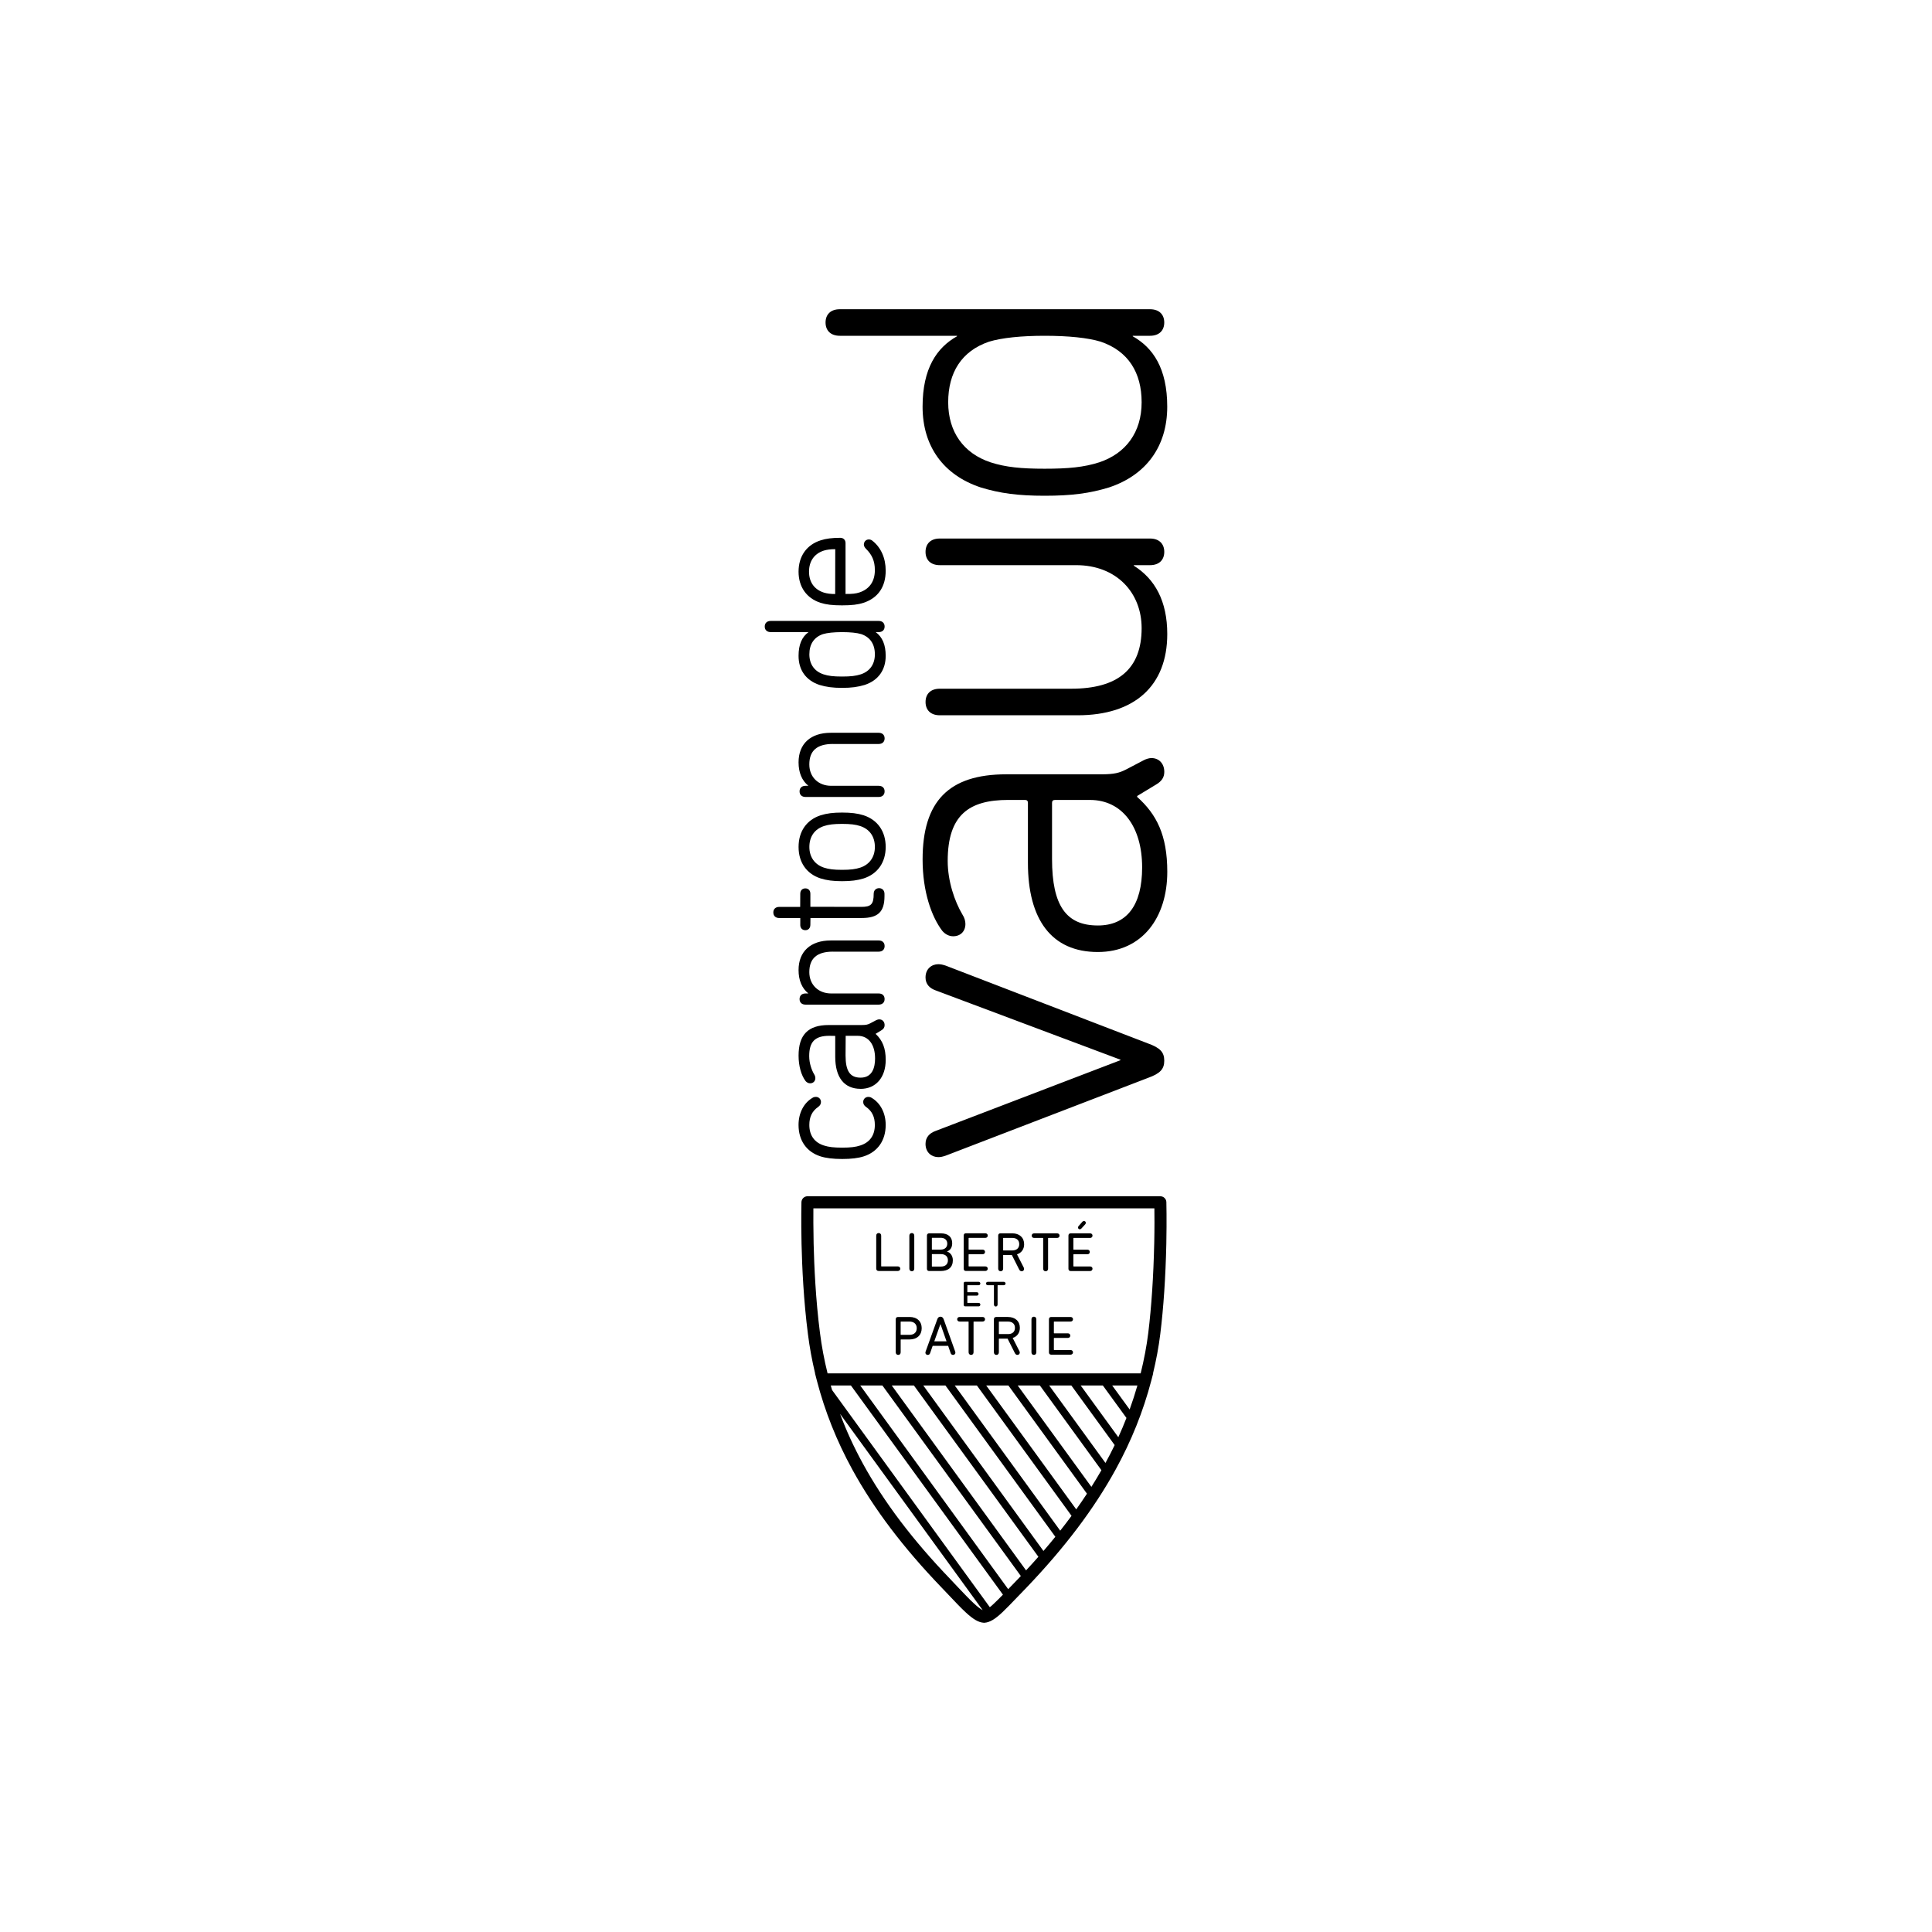 <?xml version="1.0" encoding="UTF-8"?><svg xmlns="http://www.w3.org/2000/svg" viewBox="0 0 120 120"><g id="uuid-7d8346cd-079a-45cd-9ac0-d899dbd9119f"><rect x="0" y="0" width="120" height="120" fill="none"/></g><g id="uuid-e85d273a-6903-499c-b870-c4742a11e701"><path d="M50.961,71.824c.333.107.787.163,1.351.163s1-.054,1.338-.163c.865-.278,1.362-.988,1.362-1.952,0-.742-.331-1.373-.884-1.69-.056-.038-.118-.052-.197-.052-.179,0-.316.139-.316.315,0,.128.063.234.185.313.368.262.538.617.538,1.114,0,.647-.313,1.087-.908,1.277-.288.096-.611.133-1.119.133-.517,0-.843-.037-1.136-.133-.59-.189-.906-.629-.906-1.277,0-.498.171-.851.54-1.113.123-.083.183-.187.183-.315,0-.175-.138-.315-.312-.315-.082,0-.142.014-.201.052-.553.317-.88.948-.88,1.69,0,.965.494,1.674,1.361,1.952M53.452,67.632c.945,0,1.561-.706,1.561-1.796,0-.72-.189-1.211-.628-1.622l.352-.215c.144-.084.208-.187.208-.328,0-.21-.136-.356-.334-.356-.065,0-.139.026-.187.049l-.38.201c-.141.069-.235.102-.521.102h-2.053c-1.278,0-1.869.605-1.869,1.902,0,.628.161,1.218.438,1.582.075.087.178.136.279.136.192,0,.325-.132.325-.325,0-.077-.028-.164-.072-.232-.152-.252-.31-.683-.31-1.132,0-.895.361-1.262,1.252-1.262l.365.006v1.298c0,1.282.559,1.99,1.573,1.99M52.526,64.337h.755c.66,0,1.071.538,1.071,1.402,0,.546-.157,1.196-.899,1.196-.656,0-.934-.409-.934-1.378l.008-1.22ZM51.737,59.109h2.842c.226,0,.366-.133.366-.347s-.139-.348-.366-.348h-2.981c-1.252,0-1.998.688-1.998,1.838,0,.638.212,1.137.611,1.454h-.18c-.229,0-.368.133-.368.348,0,.212.139.345.368.345h4.547c.226,0,.366-.133.366-.345,0-.215-.139-.348-.366-.348h-2.951c-.801,0-1.359-.545-1.359-1.325,0-.858.481-1.273,1.467-1.273M49.705,57.442c0,.201.123.334.316.334.191,0,.312-.133.312-.334l.006-.422h3.174c1.023,0,1.424-.38,1.424-1.36v-.138c0-.214-.134-.356-.335-.356-.202,0-.336.142-.336.356,0,.641-.16.806-.77.806l-3.162-.006v-.808c0-.205-.121-.335-.312-.335-.193,0-.316.131-.316.335l-.005.815h-1.298c-.228,0-.37.132-.37.344,0,.214.142.348.37.348l1.304.004v.418ZM53.65,50.641c-.395-.123-.787-.171-1.349-.171-.558,0-.944.049-1.339.173-.867.284-1.361.999-1.361,1.964,0,.957.494,1.667,1.362,1.952.393.121.778.173,1.338.173.563,0,.956-.051,1.349-.173.865-.285,1.362-.995,1.362-1.952,0-.965-.498-1.679-1.362-1.965M53.43,53.89c-.29.097-.609.137-1.129.137-.517,0-.829-.04-1.124-.137-.577-.191-.906-.661-.906-1.284,0-.642.321-1.104.906-1.298.295-.096.61-.134,1.124-.134.521,0,.838.038,1.131.134.585.194.908.656.908,1.298,0,.623-.331,1.094-.909,1.284M51.737,46.21h2.842c.226,0,.366-.136.366-.348s-.139-.347-.366-.347h-2.981c-1.252,0-1.998.686-1.998,1.837,0,.64.212,1.137.611,1.456h-.18c-.229,0-.368.133-.368.345,0,.215.139.348.368.348h4.547c.226,0,.366-.133.366-.348,0-.212-.139-.345-.366-.345h-2.951c-.801,0-1.359-.544-1.359-1.327,0-.857.481-1.272,1.467-1.272M49.6,40.736c0,.883.459,1.525,1.296,1.805.426.129.832.184,1.405.184.586,0,.982-.055,1.413-.185.835-.279,1.298-.921,1.298-1.804,0-.686-.206-1.172-.622-1.475h.188c.226,0,.367-.133.367-.345,0-.215-.141-.349-.367-.349h-6.709c-.228,0-.37.134-.37.349,0,.212.142.345.37.345h2.351c-.42.303-.62.788-.62,1.475M51.115,39.386c.261-.079.683-.124,1.186-.124.514,0,.927.043,1.195.124.551.189.844.622.844,1.255,0,.613-.31,1.057-.875,1.243-.306.099-.622.137-1.164.137-.531,0-.855-.038-1.153-.137-.565-.187-.877-.631-.877-1.243,0-.633.292-1.065.844-1.255M50.961,37.44c.363.114.738.16,1.339.16.61,0,.984-.046,1.337-.16.899-.297,1.375-.988,1.375-1.996,0-.782-.294-1.439-.824-1.856-.061-.055-.139-.081-.229-.081-.17,0-.303.138-.303.317,0,.086.045.171.125.256.389.38.558.775.558,1.332,0,.693-.328,1.173-.95,1.383-.238.078-.441.1-.871.097v-3.162c0-.194-.133-.326-.325-.326-.509,0-.899.05-1.232.161-.867.281-1.361.99-1.361,1.942,0,.945.494,1.651,1.361,1.933M51.166,34.199c.205-.06.42-.089.713-.088l-.005,2.785c-.288,0-.503-.029-.707-.091-.592-.192-.917-.652-.917-1.297,0-.652.325-1.117.917-1.309M58.095,70.251c-.335.124-.609.367-.609.796,0,.55.395.824.793.824.152,0,.276-.029.459-.091l12.566-4.83c.764-.275,1.01-.55,1.01-1.069,0-.522-.247-.797-1.01-1.071l-12.566-4.834c-.183-.059-.307-.088-.459-.088-.398,0-.793.273-.793.825,0,.428.274.672.609.794l11.496,4.312v.032l-11.496,4.4ZM70.631,49.501v-.06l1.164-.704c.367-.215.521-.459.521-.796,0-.521-.338-.857-.798-.857-.152,0-.335.063-.457.124l-1.104.578c-.425.216-.732.308-1.558.308h-5.899c-3.578,0-5.196,1.682-5.196,5.288,0,1.99.55,3.548,1.223,4.436.183.214.425.335.672.335.458,0,.764-.304.764-.766,0-.182-.06-.395-.182-.578-.492-.828-.918-2.08-.918-3.333,0-2.876,1.344-3.791,3.76-3.791h1.039c.125,0,.184.06.184.183v3.731c0,3.516,1.47,5.532,4.341,5.532,2.784,0,4.315-2.17,4.315-4.981,0-2.296-.675-3.58-1.869-4.65M68.185,57.483c-1.956,0-2.841-1.223-2.841-4.13v-3.484c0-.123.059-.183.183-.183h2.17c2.02,0,3.243,1.683,3.243,4.188,0,2.356-.949,3.61-2.754,3.61M70.42,35.135v-.032h1.009c.578,0,.886-.336.886-.825,0-.491-.308-.829-.886-.829h-13.056c-.581,0-.886.338-.886.829,0,.489.306.825.886.825h8.468c2.508,0,4.068,1.709,4.068,3.912,0,2.539-1.468,3.762-4.373,3.762h-8.162c-.581,0-.886.335-.886.824,0,.49.306.826.886.826h8.56c3.545,0,5.567-1.834,5.567-5.045,0-2.049-.766-3.424-2.08-4.247M52.164,20.856h7.278v.031c-1.254.704-2.139,1.99-2.139,4.373,0,2.478,1.312,4.252,3.606,5.014,1.192.367,2.325.518,3.973.518,1.685,0,2.814-.151,4.006-.518,2.293-.762,3.611-2.537,3.611-5.014,0-2.383-.888-3.67-2.143-4.373v-.031h1.072c.578,0,.886-.336.886-.825s-.308-.824-.886-.824h-19.265c-.58,0-.886.335-.886.824s.307.825.886.825M61.429,21.223c.796-.243,2.018-.367,3.454-.367,1.47,0,2.693.124,3.486.367,1.714.583,2.54,1.926,2.54,3.763,0,1.864-.98,3.177-2.63,3.729-.95.307-1.926.398-3.396.398-1.435,0-2.415-.091-3.362-.398-1.651-.551-2.627-1.865-2.627-3.729,0-1.837.824-3.18,2.535-3.763M72.069,74.302h-21.917c-.201,0-.367.164-.373.365,0,.013-.028,1.065.006,2.595.033,1.407.128,3.522.399,5.613.101.805.248,1.604.444,2.429h-.006l.121.467v.001c.49,1.883,1.225,3.731,2.191,5.494,1.348,2.459,3.163,4.859,5.555,7.345.151.155.292.302.423.444.407.43.758.803,1.058,1.08.469.439.807.636,1.129.657l.026.001.023-.001c.322-.022.647-.212,1.118-.657.251-.237.536-.535.871-.883.185-.197.394-.409.619-.641,2.389-2.499,4.202-4.901,5.543-7.345.971-1.765,1.712-3.614,2.204-5.494l.123-.468h-.01c.197-.817.35-1.632.449-2.43.206-1.66.331-3.551.377-5.613.031-1.529.003-2.581.003-2.594-.005-.201-.17-.365-.376-.365M60.482,99.584c-.281-.26-.625-.624-1.026-1.045-.133-.141-.274-.293-.423-.449-2.346-2.437-4.127-4.787-5.439-7.185-.549-1.004-1.025-2.035-1.417-3.088l8.857,12.189c-.104-.05-.276-.165-.551-.422M61.75,99.587c-.102.101-.191.178-.27.239l-9.798-13.488c-.028-.096-.055-.191-.083-.285h1.252l9.443,12.994c-.2.206-.383.39-.544.54M63.217,98.088c-.216.221-.413.426-.596.618l-9.19-12.652h1.375l8.6,11.835c-.063.067-.127.133-.189.2M63.731,97.539l-8.344-11.486h1.376l7.733,10.641c-.248.281-.501.563-.765.844M64.811,96.334l-7.466-10.281h1.376l6.828,9.399c-.238.293-.483.587-.738.881M65.852,95.073l-6.552-9.019h1.376l5.879,8.096c-.225.308-.461.615-.704.924M66.847,93.75l-5.593-7.697h1.378l4.881,6.722c-.214.324-.436.651-.666.975M67.788,92.352l-4.578-6.299h1.378l3.823,5.264c-.197.345-.407.691-.623,1.035M68.662,90.866l-3.497-4.812h1.378l2.691,3.703c-.179.373-.371.743-.572,1.109M69.462,89.269l-2.34-3.216h1.376l1.468,2.018c-.157.404-.326.802-.505,1.197M70.164,87.545l-1.085-1.492h1.568c-.143.501-.306.998-.483,1.492M71.69,77.244c-.046,2.039-.169,3.903-.368,5.539-.102.825-.264,1.672-.473,2.521h-19.447c-.212-.858-.367-1.686-.473-2.524-.266-2.058-.359-4.148-.393-5.537-.021-.977-.019-1.761-.015-2.189h21.18c.006.427.011,1.211-.01,2.19M55.918,78.8c0-.078-.06-.141-.151-.141h-1.016c-.014,0-.019-.009-.019-.021v-1.887c0-.104-.068-.165-.153-.165-.092,0-.155.061-.155.165v2.04c0,.092.056.152.15.152h1.194c.091,0,.151-.064.151-.144M56.636,78.96c.092,0,.151-.063.151-.165v-2.043c0-.104-.059-.165-.151-.165-.089,0-.155.061-.155.165v2.043c0,.102.065.165.155.165M57.712,78.945h.715c.473,0,.756-.229.756-.669,0-.306-.191-.494-.359-.538v-.009c.196-.072.319-.24.319-.51,0-.372-.235-.614-.705-.614h-.725c-.087,0-.139.055-.139.138v2.065c0,.087.052.138.139.138M57.88,76.903c0-.013.004-.021.018-.021h.531c.257,0,.408.144.408.367,0,.219-.151.366-.408.366h-.531c-.014,0-.018-.006-.018-.021v-.692ZM57.88,77.914c0-.013.004-.019.018-.019h.547c.279,0,.432.155.432.384,0,.237-.153.389-.432.389h-.547c-.014,0-.018-.008-.018-.023v-.73ZM61.351,78.8c0-.078-.059-.141-.152-.141h-1.014c-.013,0-.023-.009-.023-.021v-.714c0-.014.01-.021.023-.021h.846c.093,0,.152-.061.152-.146,0-.078-.059-.141-.152-.141h-.846c-.013,0-.023-.005-.023-.018v-.69c0-.014.01-.021.023-.021h1.014c.093,0,.152-.063.152-.144,0-.079-.059-.142-.152-.142h-1.206c-.086,0-.136.055-.136.138v2.065c0,.083.05.138.136.138h1.206c.093,0,.152-.064.152-.144M63.61,77.278c0-.408-.288-.674-.739-.674h-.732c-.087,0-.139.055-.139.138v2.053c0,.102.061.165.155.165.089,0,.152-.063.152-.165v-.821c0-.015.005-.022.018-.022h.524l.461.915c.04.063.086.093.15.093.091,0,.146-.067.146-.144,0-.031-.005-.054-.018-.082l-.421-.825c.279-.089.444-.319.444-.631M62.872,77.668h-.547c-.013,0-.018-.008-.018-.022v-.736c0-.014.005-.021.018-.021h.547c.273,0,.435.144.435.388,0,.244-.163.39-.435.39M65.81,76.749c0-.082-.058-.144-.152-.144h-1.425c-.096,0-.152.063-.152.144,0,.079.056.142.152.142h.537c.014,0,.023.006.023.021v1.884c0,.102.061.165.155.165.088,0,.15-.063.15-.165v-1.884c0-.014.009-.021.023-.021h.537c.095,0,.152-.063.152-.142M67.065,76.353c.041,0,.074-.017.105-.051l.237-.261c.021-.024.035-.056.035-.089,0-.065-.051-.114-.116-.114-.04,0-.068.018-.095.045l-.237.27c-.024.026-.037.058-.037.091,0,.063.05.11.109.11M66.693,76.891h1.014c.092,0,.151-.063.151-.144,0-.079-.059-.142-.151-.142h-1.208c-.084,0-.136.055-.136.138v2.065c0,.083.051.138.136.138h1.208c.092,0,.151-.064.151-.144,0-.078-.059-.141-.151-.141h-1.014c-.014,0-.023-.009-.023-.021v-.714c0-.014.009-.021.023-.021h.846c.092,0,.151-.061.151-.146,0-.078-.059-.141-.151-.141h-.846c-.014,0-.023-.005-.023-.018v-.69c0-.014.009-.021.023-.021M59.949,81.14h.842c.06,0,.1-.052.1-.109,0-.052-.04-.105-.1-.105h-.693c-.009,0-.014-.004-.014-.011v-.426c0-.01.005-.015.014-.015h.577c.061,0,.104-.051.104-.107,0-.052-.042-.105-.104-.105h-.577c-.009,0-.014-.004-.014-.014v-.407c0-.009.005-.014.014-.014h.693c.06,0,.1-.051.1-.106,0-.054-.04-.105-.1-.105h-.842c-.058,0-.092.038-.092.093v1.335c0,.058.035.096.092.096M61.736,81.029c0,.072.052.12.115.12.061,0,.111-.049.111-.12v-1.188c0-.009.008-.014.014-.014h.37c.063,0,.113-.051.113-.104,0-.056-.05-.107-.113-.107h-.993c-.061,0-.113.051-.113.107,0,.052.051.104.113.104h.368c.01,0,.014.005.014.014v1.188ZM56.495,81.8h-.721c-.084,0-.139.055-.139.137v2.054c0,.104.065.164.155.164.092,0,.152-.06.152-.164v-.773c0-.015.009-.022.022-.022h.532c.471,0,.752-.284.752-.7s-.281-.697-.752-.697M56.487,82.91h-.524c-.013,0-.022-.006-.022-.021v-.785c0-.011.009-.019.022-.019h.524c.286,0,.454.159.454.412,0,.256-.168.413-.454.413M58.618,81.955c-.037-.11-.105-.173-.205-.173-.105,0-.165.063-.201.173l-.72,1.992c-.005.021-.014.045-.014.068,0,.087.065.141.146.141.069,0,.123-.035.146-.109l.159-.452h.963l.156.452c.024.074.081.109.148.109.077,0,.146-.054.146-.141,0-.023-.009-.047-.014-.068l-.71-1.992ZM58.03,83.312l.379-1.062h.009l.373,1.062h-.761ZM61.03,81.8h-1.427c-.092,0-.151.061-.151.143,0,.079.059.142.151.142h.541c.014,0,.018.008.018.019v1.887c0,.104.064.164.156.164.089,0,.151-.06.151-.164v-1.887c0-.011.009-.019.022-.019h.54c.093,0,.152-.063.152-.142,0-.082-.059-.143-.152-.143M63.346,82.474c0-.408-.289-.674-.742-.674h-.732c-.086,0-.139.055-.139.137v2.054c0,.104.063.164.155.164.091,0,.153-.06.153-.164v-.823c0-.014.005-.022.019-.022h.523l.461.913c.038.065.087.095.151.095.089,0,.146-.067.146-.143,0-.029-.006-.055-.021-.083l-.421-.826c.28-.088.446-.316.446-.628M62.608,82.862h-.547c-.014,0-.019-.006-.019-.019v-.738c0-.011.005-.019.019-.019h.547c.273,0,.432.143.432.389,0,.244-.16.388-.432.388M64.219,81.782c-.095,0-.153.063-.153.166v2.043c0,.104.059.164.153.164.087,0,.15-.06.15-.164v-2.043c0-.104-.063-.166-.15-.166M65.481,82.085h1.014c.091,0,.151-.063.151-.144,0-.079-.06-.141-.151-.141h-1.206c-.084,0-.137.055-.137.137v2.065c0,.084.052.138.137.138h1.206c.091,0,.151-.063.151-.144,0-.078-.06-.143-.151-.143h-1.014c-.014,0-.023-.006-.023-.019v-.711c0-.014.009-.021.023-.021h.846c.091,0,.151-.064.151-.146,0-.079-.06-.141-.151-.141h-.846c-.014,0-.023-.006-.023-.021v-.69c0-.011.009-.019.023-.019"/></g></svg>